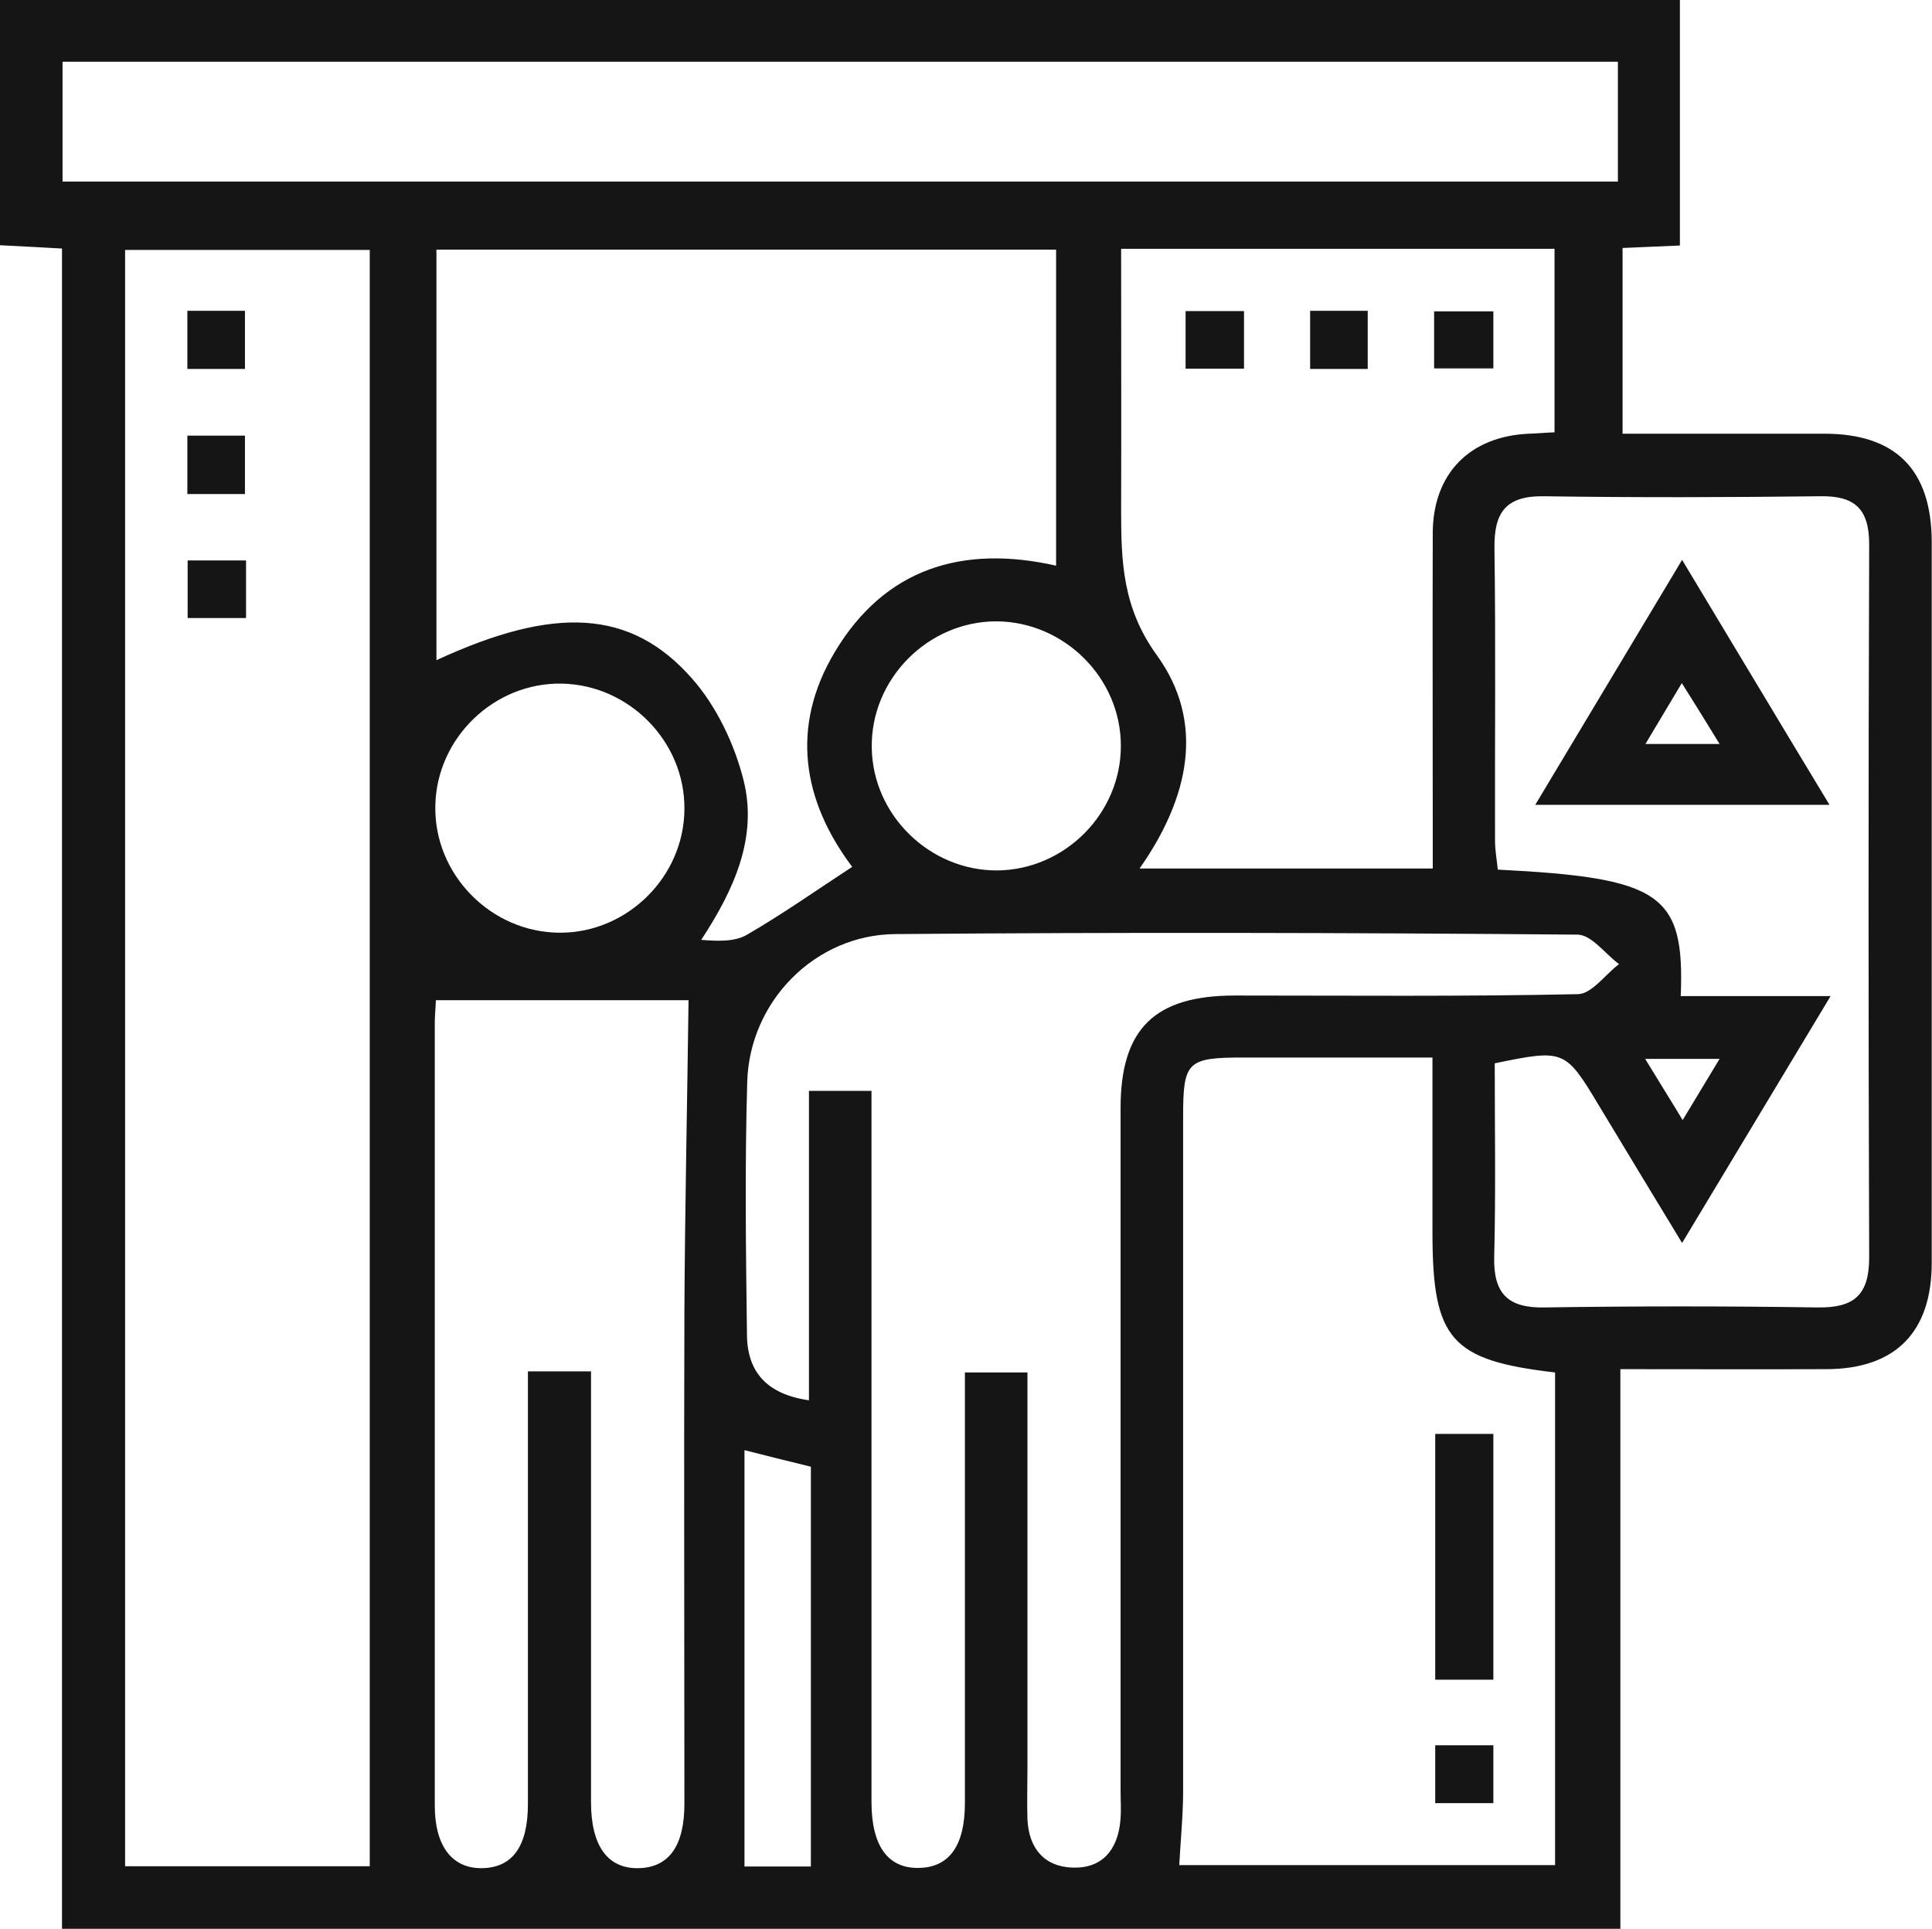 <?xml version="1.0" encoding="UTF-8"?>
<svg id="uuid-292b8803-2ec1-4c1f-a609-2df51764732d" data-name="Шар 2" xmlns="http://www.w3.org/2000/svg" viewBox="0 0 70.12 70">
  <g id="uuid-136a3cb6-c88b-4d19-b946-88c172b63bee" data-name="Шар 1">
    <path d="m58.81,70H2.25V9.02c-.83-.05-1.51-.08-2.25-.12V0h60.97v8.91c-.69.03-1.34.06-2.08.09v6.74c2.45,0,4.89,0,7.32,0,2.6,0,3.89,1.31,3.9,3.92,0,8.72,0,17.45,0,26.17,0,2.52-1.32,3.85-3.81,3.86-2.44.01-4.89,0-7.49,0v20.3Zm-45.39-2.27V9.07H4.54v58.66h8.88Zm18.21-28.16v1.64c0,8.06,0,16.12,0,24.19,0,1.61.61,2.43,1.75,2.39,1.08-.03,1.64-.82,1.64-2.35,0-4.71,0-9.43,0-14.14,0-.5,0-1,0-1.49h2.27c0,4.86,0,9.62,0,14.38,0,.61-.02,1.23,0,1.84.05,1.04.6,1.72,1.65,1.75,1.06.03,1.62-.64,1.72-1.68.04-.37.01-.75.01-1.13,0-8.25,0-16.5,0-24.75,0-2.88,1.23-4.09,4.15-4.09,4.15,0,8.3.04,12.45-.05.5-.01.99-.71,1.49-1.09-.5-.37-1-1.07-1.51-1.07-8.25-.07-16.5-.09-24.75-.02-2.92.02-5.29,2.44-5.38,5.35-.09,3.06-.05,6.13-.01,9.19.01,1.35.72,2.16,2.25,2.38v-11.23h2.26Zm-.7-8.11c-1.8-2.39-2.26-5.08-.63-7.8,1.81-3.03,4.63-3.9,8.03-3.13v-11.47H15.84v14.9c4.28-1.98,7.06-1.86,9.28.67.89,1.01,1.54,2.38,1.87,3.7.51,2.06-.34,3.95-1.54,5.78.61.05,1.21.07,1.65-.18,1.28-.74,2.5-1.6,3.83-2.47Zm11.87,36.23h13.64v-17.88c-3.79-.44-4.45-1.2-4.45-5.08,0-2.1,0-4.2,0-6.35-2.43,0-4.64,0-6.85,0-2.05,0-2.2.14-2.2,2.15,0,8.15,0,16.31,0,24.46,0,.89-.09,1.77-.14,2.69Zm18.21-31.54h5.43c-1.85,3.08-3.56,5.92-5.39,8.96-1.09-1.8-2.06-3.39-3.02-4.99-1.22-2.03-1.26-2.05-3.78-1.53,0,2.33.04,4.68-.02,7.03-.03,1.34.51,1.86,1.84,1.83,3.3-.05,6.6-.05,9.9,0,1.32.02,1.87-.45,1.87-1.81-.03-8.63-.03-17.26,0-25.88,0-1.28-.51-1.77-1.77-1.75-3.35.04-6.7.05-10.04,0-1.38-.02-1.81.59-1.79,1.89.05,3.54.01,7.07.02,10.61,0,.36.07.71.1,1.05,5.94.3,6.79.88,6.64,4.61Zm-19.65-4.63h10.64c0-.52,0-.98,0-1.44,0-3.58-.01-7.16,0-10.74.01-2.16,1.35-3.51,3.5-3.6.31-.01.62-.04.92-.05v-6.66h-15.73c0,3.21.01,6.35,0,9.49,0,1.86.05,3.53,1.29,5.25,1.77,2.44,1.19,5.17-.62,7.75ZM2.27,6.59h56.45V2.24H2.27v4.34Zm19.18,43.17c0,5.29,0,10.46,0,15.64,0,1.6.61,2.43,1.74,2.4,1.09-.03,1.65-.81,1.65-2.34,0-5.98-.02-11.96,0-17.94.02-3.68.1-7.37.15-11.22h-9.17c-.01.28-.04.56-.04.83,0,9.47,0,18.93,0,28.4,0,1.48.64,2.29,1.72,2.27,1.1-.02,1.66-.79,1.66-2.33,0-3.3,0-6.59,0-9.89,0-1.92,0-3.84,0-5.81h2.27Zm14.76-18.17c2.45-.03,4.48-2.08,4.47-4.53,0-2.45-2.05-4.49-4.5-4.51-2.5-.01-4.59,2.1-4.54,4.6.04,2.45,2.12,4.46,4.57,4.44Zm-11.37-2.23c.02-2.45-2.01-4.51-4.46-4.55-2.45-.04-4.53,1.97-4.58,4.42-.06,2.5,2.02,4.62,4.53,4.62,2.45,0,4.5-2.04,4.51-4.49Zm2.18,38.38h2.41v-14.51c-.86-.21-1.55-.38-2.41-.6v15.11Zm32.69-29.31c.51.84.89,1.44,1.36,2.22.51-.85.89-1.47,1.34-2.22h-2.7Z" style="fill: #151515;"/>
    <path d="m6.8,11.28h2.09v2.11h-2.09v-2.11Z" style="fill: #151515;"/>
    <path d="m6.8,15.81h2.09v2.12h-2.09v-2.12Z" style="fill: #151515;"/>
    <path d="m8.93,20.34v2.09h-2.12v-2.09h2.12Z" style="fill: #151515;"/>
    <path d="m54.2,60.96h-2.11v-8.92h2.11v8.92Z" style="fill: #151515;"/>
    <path d="m52.09,63.34h2.11v2.1h-2.11v-2.1Z" style="fill: #151515;"/>
    <path d="m61.05,20.32c1.84,3.05,3.54,5.9,5.35,8.89h-10.68c1.77-2.95,3.49-5.82,5.33-8.89Zm1.36,6.68c-.5-.82-.88-1.43-1.37-2.21-.5.84-.87,1.46-1.32,2.21h2.69Z" style="fill: #151515;"/>
    <path d="m45.15,11.29v2.09h-2.12v-2.09h2.12Z" style="fill: #151515;"/>
    <path d="m47.55,11.28h2.09v2.11h-2.09v-2.11Z" style="fill: #151515;"/>
    <path d="m52.05,13.37v-2.07h2.15v2.07h-2.15Z" style="fill: #151515;"/>
  </g>
</svg>
